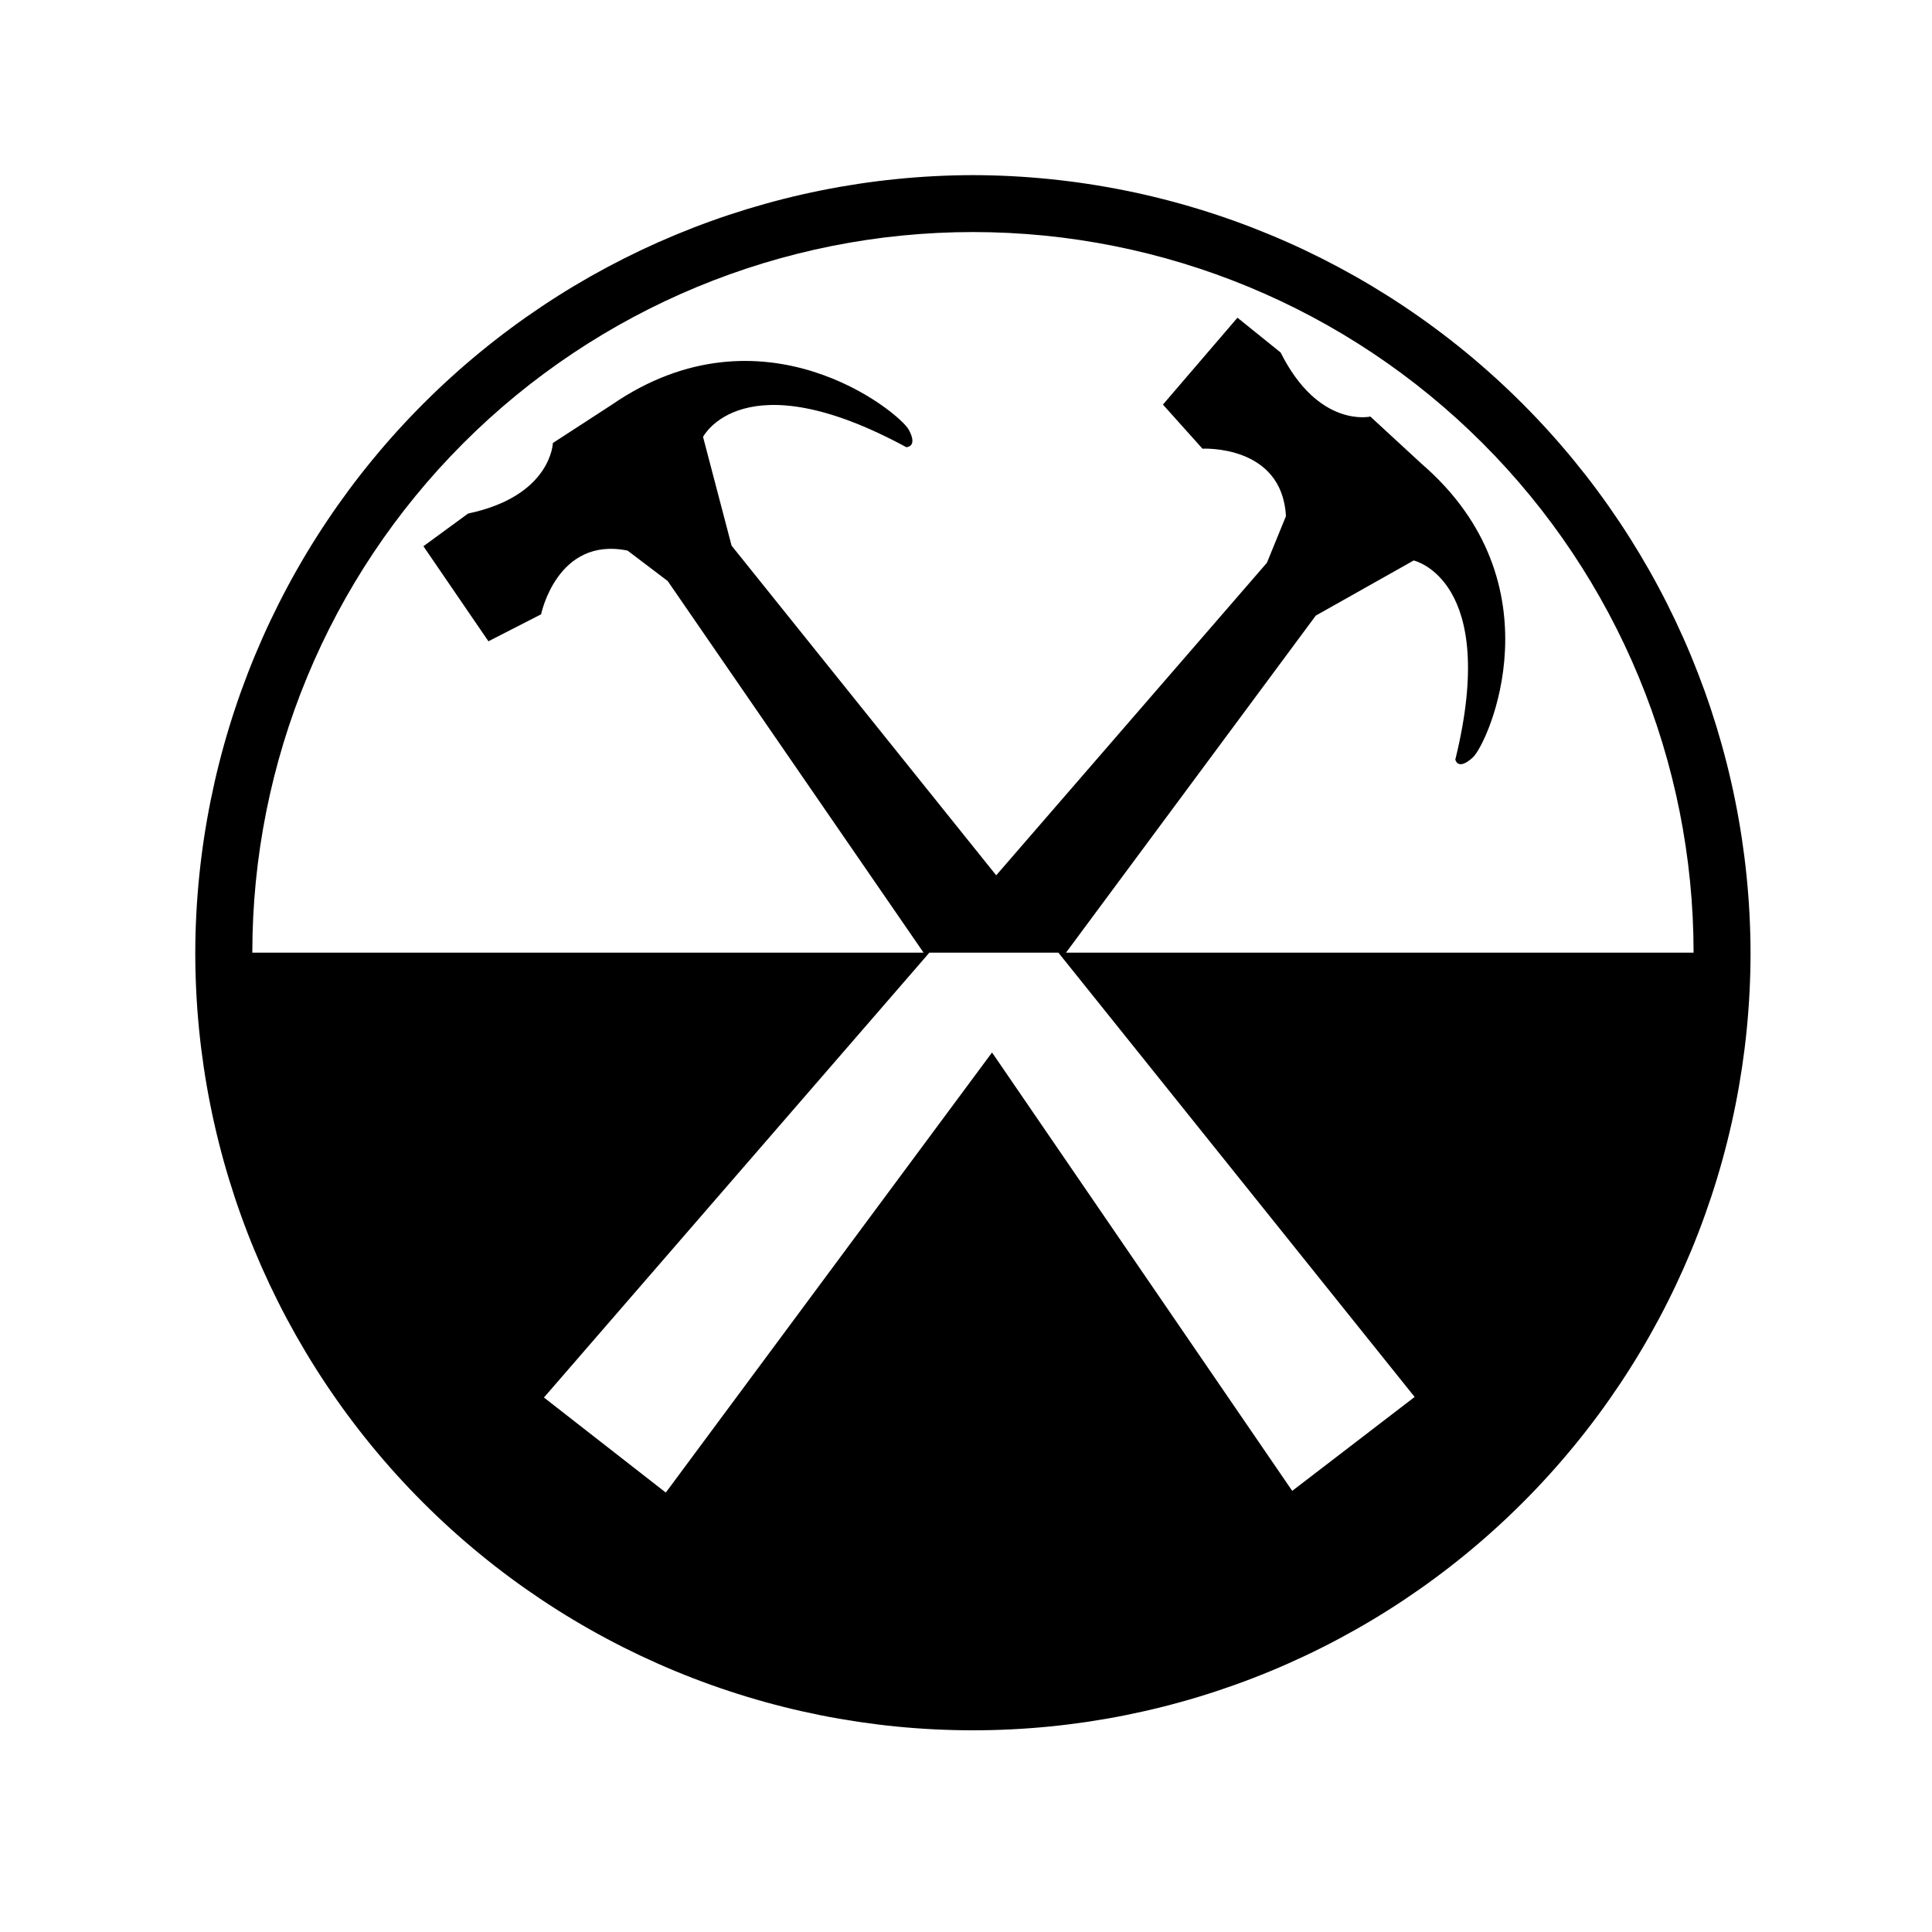 <?xml version="1.0" encoding="UTF-8"?>
<!-- Uploaded to: ICON Repo, www.svgrepo.com, Generator: ICON Repo Mixer Tools -->
<svg fill="#000000" width="800px" height="800px" version="1.1" viewBox="144 144 512 512" xmlns="http://www.w3.org/2000/svg">
 <path d="m401.86 190.41c-54.617 0.121-106.96 21.867-145.59 60.48-38.625 38.617-60.387 90.961-60.52 145.58 0 54.656 21.711 107.07 60.359 145.72 38.648 38.648 91.066 60.359 145.72 60.359s107.08-21.711 145.72-60.359c38.648-38.648 60.363-91.066 60.363-145.72-0.133-54.609-21.887-106.95-60.5-145.56-38.617-38.613-90.949-60.367-145.56-60.5zm-11.586 206.06h34.207l1.059 1.309 93.355 116.43-32.445 24.887-79.551-116.18-86.457 116.63-32.293-25.191 101.27-116.88zm36.223 0 66.199-89.328 25.945-14.609s22.773 5.039 11.035 52.75c0 0 0.605 3.125 4.637-0.555 4.031-3.68 23.227-46.047-13.602-77.84l-13.551-12.496s-13.703 3.176-23.781-16.977l-11.441-9.219-19.75 23.023 10.48 11.688s21.109-1.16 22.117 17.887l-5.039 12.344-71.742 82.828-70.129-87.363-7.559-28.816s10.578-20.758 53.855 2.719c0 0 3.176 0 0.656-4.637-2.516-4.633-38.691-34.207-78.793-6.547l-15.516 10.078s-0.402 14.055-22.469 18.691l-11.84 8.664 17.23 25.191 13.957-7.152s4.231-20.707 22.922-16.879l10.629 8.062 67.809 98.492h-177.89c0-50.648 20.121-99.223 55.934-135.04 35.816-35.816 84.387-55.934 135.04-55.934 50.648 0 99.223 20.117 135.04 55.934 35.816 35.812 55.934 84.387 55.934 135.04z"/>
</svg>